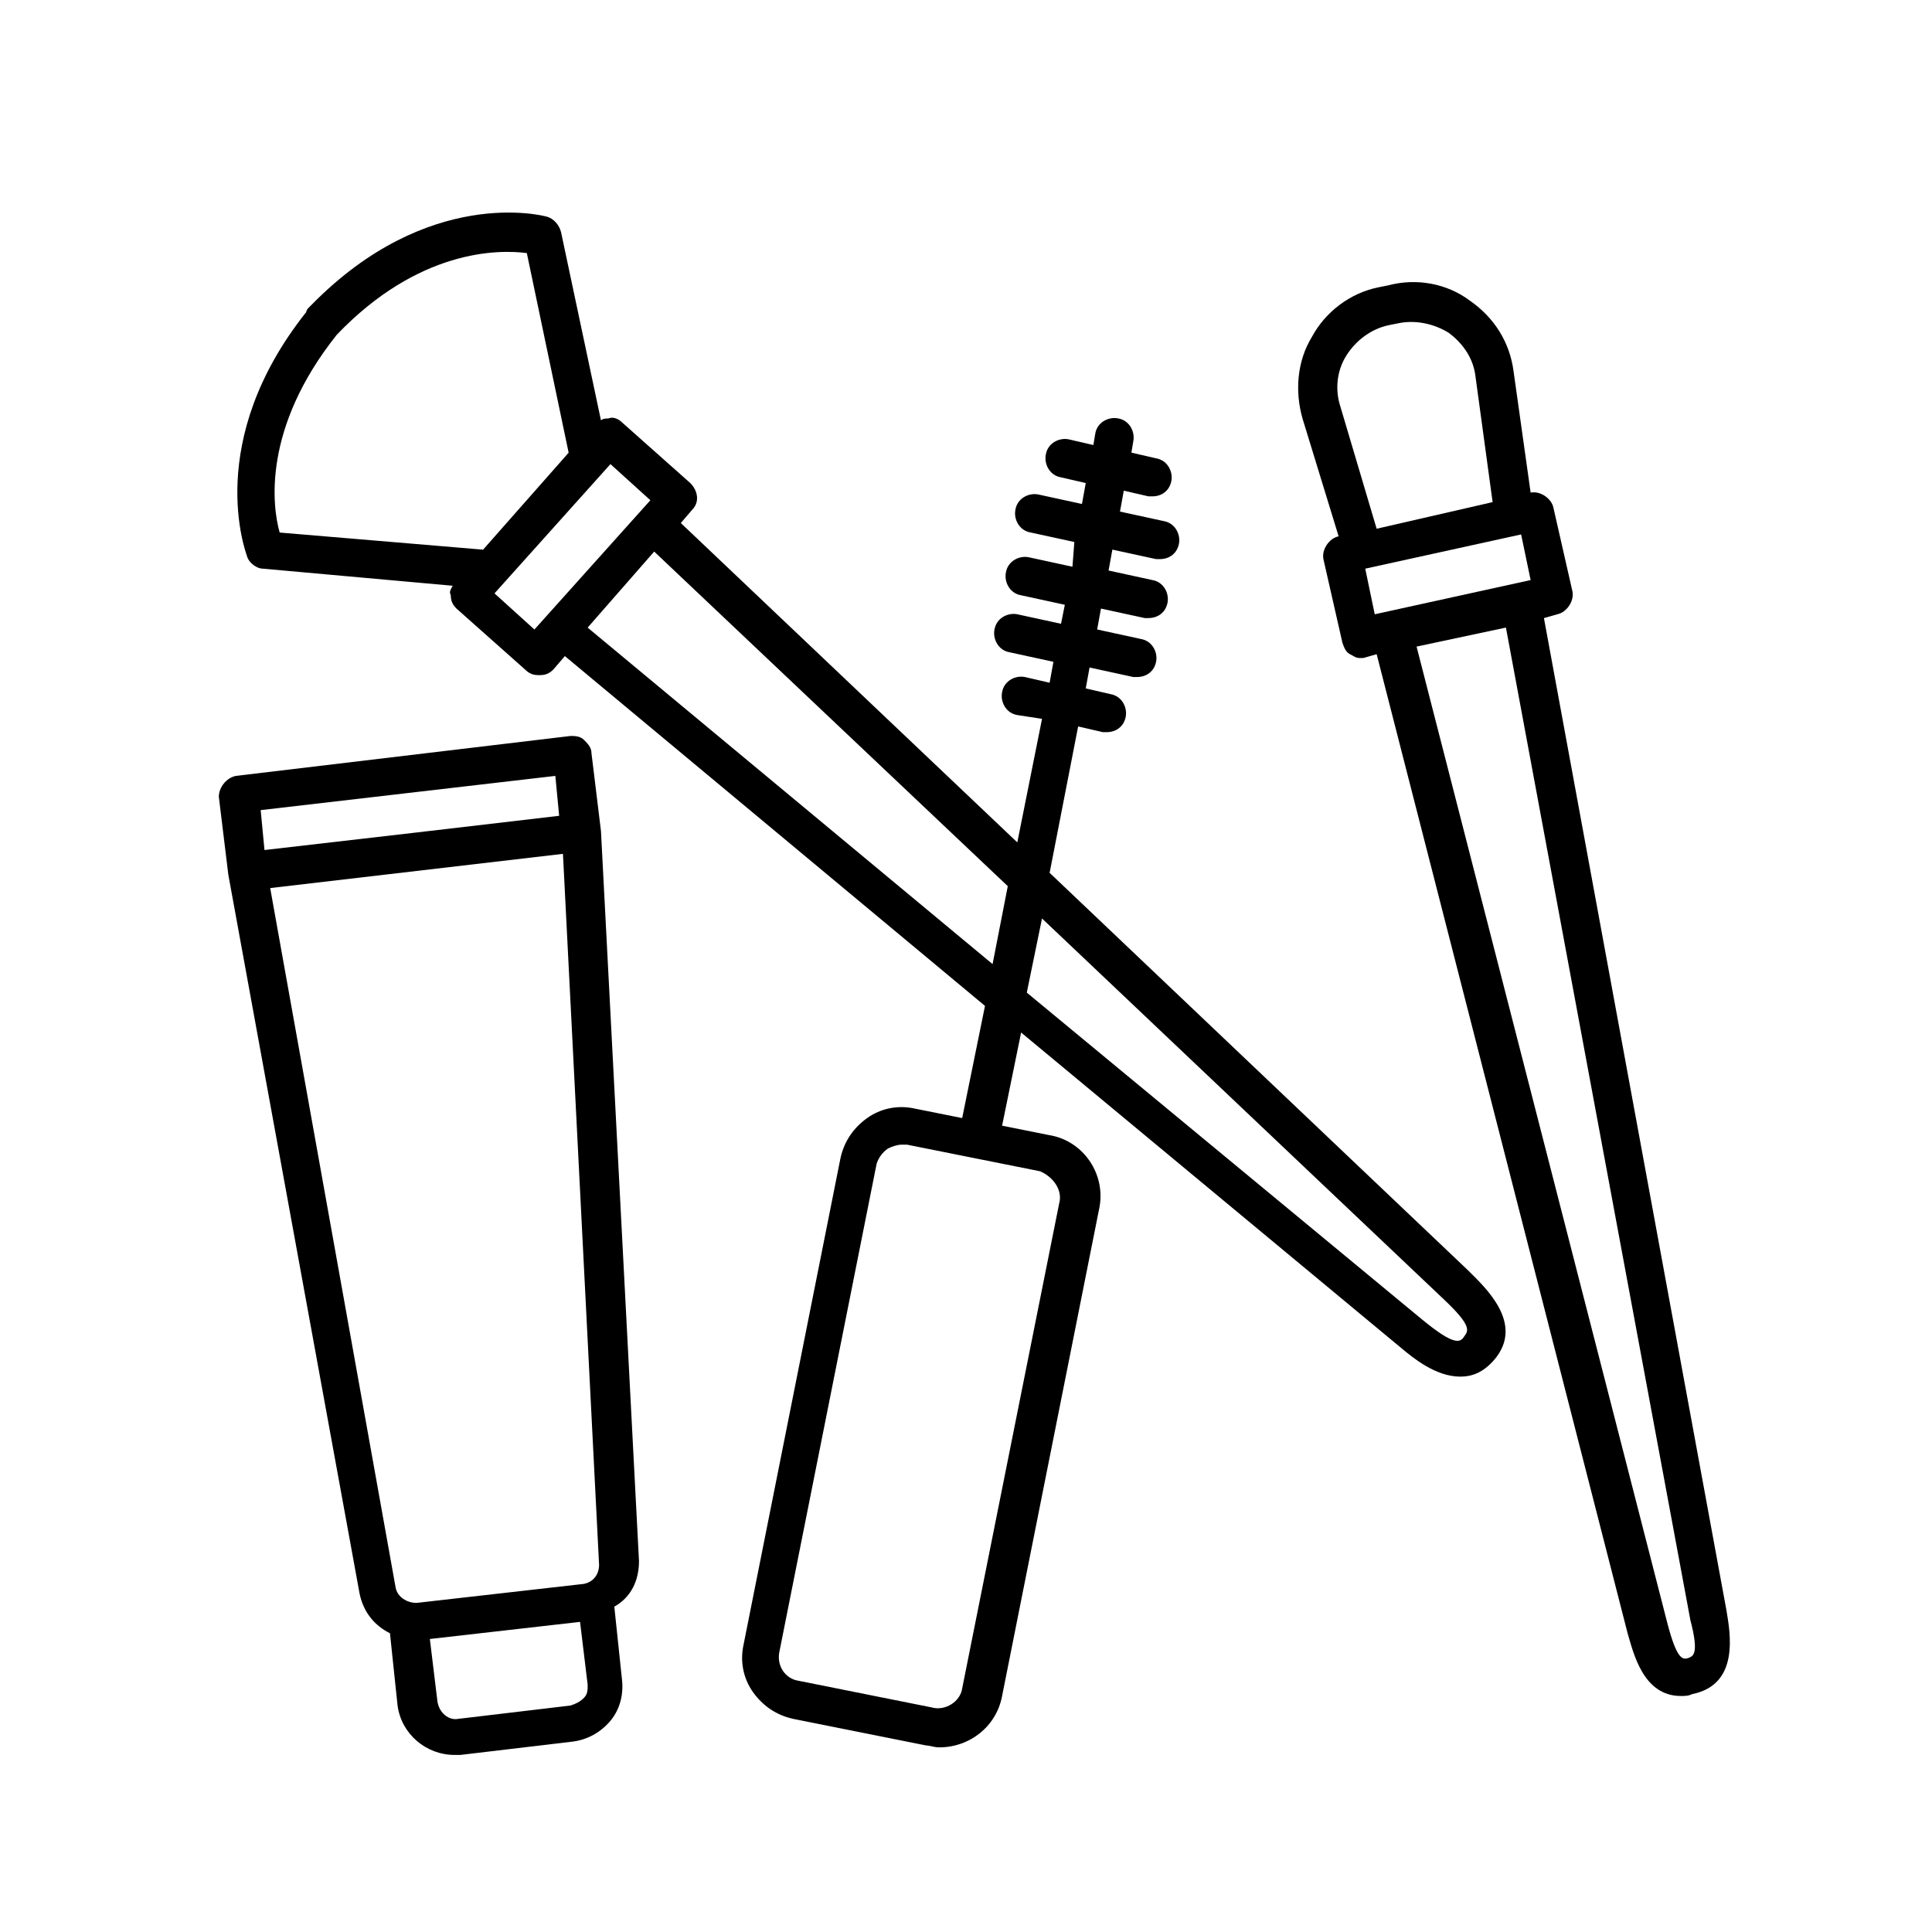 <?xml version="1.0" encoding="UTF-8"?>
<!-- Uploaded to: ICON Repo, www.iconrepo.com, Generator: ICON Repo Mixer Tools -->
<svg fill="#000000" width="800px" height="800px" version="1.1" viewBox="144 144 512 512" xmlns="http://www.w3.org/2000/svg">
 <g>
  <path d="m313.34 557.69-10.078-193.46-2.519-20.656c0-1.512-1.008-2.519-2.016-3.527-1.008-1.008-2.519-1.008-3.527-1.008l-88.672 10.578c-2.519 0.504-4.535 3.023-4.535 5.543l2.519 20.656 34.77 190.44c1.008 5.039 4.031 8.566 8.062 10.578l2.016 19.145c1.008 7.559 7.559 13.098 15.113 13.098h1.512l29.727-3.527c4.031-0.504 7.559-2.519 10.078-5.543 2.519-3.023 3.527-7.055 3.023-11.082l-2.016-19.145c4.527-2.516 6.543-7.047 6.543-12.086zm-22.168-208.07 1.008 10.578-38.793 4.535-39.297 4.535-1.008-10.578zm-75.57 29.727 77.586-9.07 9.574 188.43c0 2.519-1.512 4.535-4.031 5.039l-44.336 5.039c-2.519 0-5.039-1.512-5.543-4.031zm83.129 214.62c-1.008 1.008-2.016 1.512-3.527 2.016l-29.727 3.527c-2.519 0.504-5.039-1.512-5.543-4.535l-2.016-16.625 39.801-4.535 2.016 16.625c0.004 1.512 0.004 2.519-1.004 3.527z"/>
  <path d="m553.16 307.8 3.527-1.008c2.519-0.504 4.535-3.527 4.031-6.047l-5.039-22.168c-0.504-2.519-3.527-4.535-6.047-4.031l-4.535-32.242c-1.008-7.559-5.039-14.105-11.586-18.641-6.047-4.535-14.105-6.047-21.664-4.031l-2.519 0.504c-7.559 1.512-14.105 6.551-17.633 13.098-4.031 6.551-4.535 14.609-2.519 21.664l9.574 31.234c-2.519 0.504-4.535 3.527-4.031 6.047l5.039 22.168c0.504 1.512 1.008 2.519 2.016 3.023 1.008 0.504 1.512 1.008 2.519 1.008h1.008l3.527-1.008 66.504 259.46c1.512 5.039 4.031 16.625 14.105 16.625 1.008 0 2.016 0 3.023-0.504 12.594-2.519 10.078-16.121 9.07-22.168zm-53.906-55.922c-1.512-4.535-1.008-9.574 1.512-13.602 2.519-4.031 6.551-7.055 11.082-8.062l2.519-0.504c4.535-1.008 9.574 0 13.602 2.519 4.031 3.023 6.551 7.055 7.055 11.586l4.535 33.25-30.734 7.055zm47.859 33.754 2.519 12.09-41.312 9.07-2.519-12.09zm44.336 297.75c-1.512 0.504-3.023 0.504-5.543-9.07l-66.5-258.96 23.68-5.039 48.871 262.99c2.516 9.574 0.5 9.574-0.508 10.078z"/>
  <path d="m533 480.61-110.84-105.3 7.559-38.793 6.551 1.512h1.008c2.519 0 4.535-1.512 5.039-4.031 0.504-2.519-1.008-5.543-4.031-6.047l-6.551-1.512 1.008-5.543 11.586 2.519h1.008c2.519 0 4.535-1.512 5.039-4.031s-1.008-5.543-4.031-6.047l-11.586-2.519 1.008-5.543 11.586 2.519h1.008c2.519 0 4.535-1.512 5.039-4.031s-1.008-5.543-4.031-6.047l-11.586-2.519 1.008-5.543 11.586 2.519h1.008c2.519 0 4.535-1.512 5.039-4.031 0.504-2.519-1.008-5.543-4.031-6.047l-11.586-2.519 1.008-5.543 6.551 1.512h1.008c2.519 0 4.535-1.512 5.039-4.031 0.504-2.519-1.008-5.543-4.031-6.047l-6.551-1.512 0.504-3.023c0.504-2.519-1.008-5.543-4.031-6.047-2.519-0.504-5.543 1.008-6.047 4.031l-0.504 3.023-6.551-1.512c-2.519-0.504-5.543 1.008-6.047 4.031-0.504 2.519 1.008 5.543 4.031 6.047l6.551 1.512-1.008 5.543-11.586-2.519c-2.519-0.504-5.543 1.008-6.047 4.031-0.504 2.519 1.008 5.543 4.031 6.047l11.586 2.519-0.504 6.559-11.586-2.519c-2.519-0.504-5.543 1.008-6.047 4.031-0.504 2.519 1.008 5.543 4.031 6.047l11.586 2.519-1.008 5.035-11.586-2.519c-2.519-0.504-5.543 1.008-6.047 4.031-0.504 2.519 1.008 5.543 4.031 6.047l11.586 2.519-1.008 5.543-6.551-1.512c-2.519-0.504-5.543 1.008-6.047 4.031-0.504 2.519 1.008 5.543 4.031 6.047l6.555 1.004-6.551 32.746-89.176-84.641 3.023-3.527c2.016-2.016 1.512-5.039-0.504-7.055l-18.137-16.121c-1.008-1.008-2.519-1.512-3.527-1.008-0.504 0-1.512 0-2.016 0.504l-10.578-49.879c-0.504-2.016-2.016-3.527-3.527-4.031-1.512-0.504-31.738-8.062-62.473 23.176l-1.008 1.008s-0.504 0.504-0.504 1.008c-27.207 34.258-16.121 63.48-15.617 64.992s2.519 3.023 4.031 3.023l50.383 4.535c-0.504 1.008-1.008 1.512-0.504 2.519 0 1.512 0.504 2.519 1.512 3.527l18.137 16.121c1.008 1.008 2.016 1.512 3.527 1.512h0.504c1.512 0 2.519-0.504 3.527-1.512l3.023-3.527 111.34 92.703-6.047 29.727-12.594-2.519c-4.535-1.008-9.07 0-12.594 2.519-3.527 2.519-6.047 6.047-7.055 10.578l-25.695 128.98c-1.008 4.535 0 9.07 2.519 12.594 2.519 3.527 6.047 6.047 10.578 7.055l35.266 7.055c1.008 0 2.016 0.504 3.527 0.504 8.062 0 15.113-5.543 16.625-13.602l25.695-128.98c2.016-9.07-4.031-18.137-13.098-19.648l-12.594-2.519 5.039-24.688 100.76 83.633c3.023 2.519 9.07 7.559 15.617 7.559 3.023 0 6.047-1.008 9.07-4.535 8.059-9.574-2.519-19.148-7.055-23.68zm-108.32-17.633-25.691 128.47c-0.504 3.527-4.535 6.047-8.062 5.039l-35.266-7.055c-3.527-0.504-6.047-4.031-5.039-8.062l25.695-128.98c0.504-1.512 1.512-3.023 3.023-4.031 1.008-0.504 2.519-1.008 3.527-1.008h1.512l35.266 7.055c3.523 1.516 6.043 5.043 5.035 8.57zm-191.45-230.24c21.664-22.672 42.824-22.672 50.383-21.664l11.082 52.898-22.672 25.695-53.906-4.535c-2.016-7.051-4.535-27.707 15.113-52.395zm52.395 78.09-10.578-9.574 30.73-34.258 10.578 9.574zm14.109-0.504 17.633-20.152 93.707 88.672-4.031 20.656zm232.25 187.92c-1.008 1.512-2.519 2.519-11.082-4.535l-104.79-86.656 4.031-19.648 106.3 100.76c8.059 7.559 6.547 8.566 5.539 10.078z"/>
 </g>
</svg>